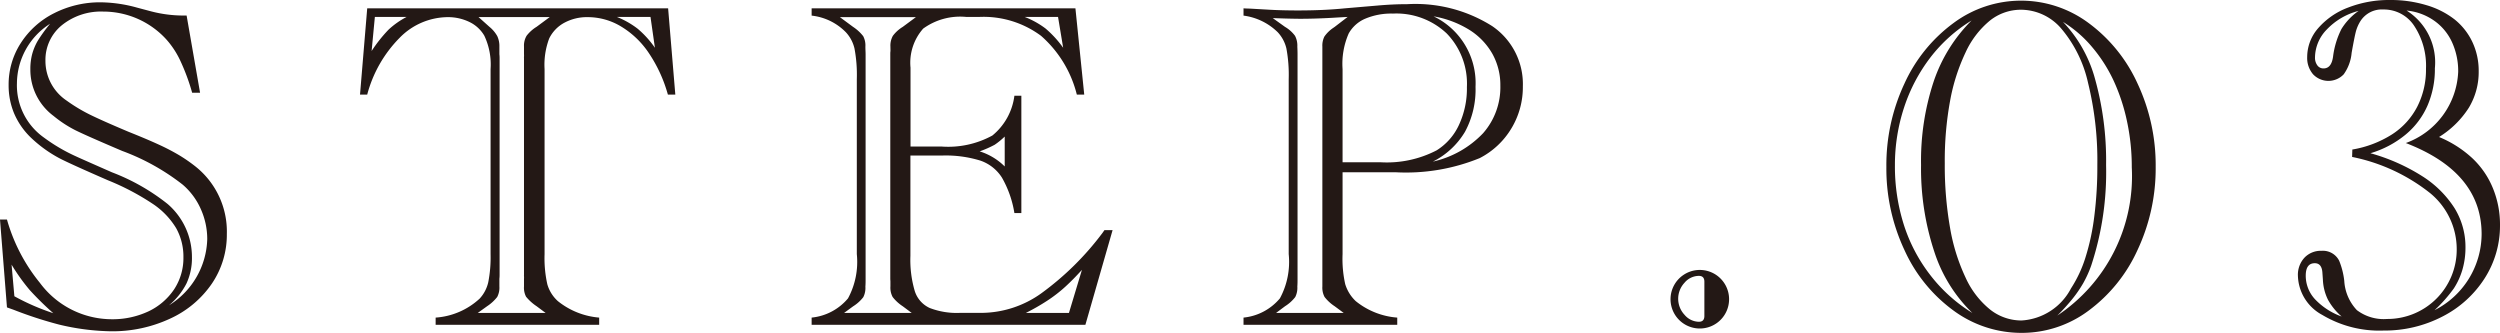 <svg xmlns="http://www.w3.org/2000/svg" width="94.781" height="12.621" viewBox="0 0 94.781 12.621"><defs><style>.cls-1{fill:#231815;}</style></defs><title>flow_step03_txt</title><g id="レイヤー_2" data-name="レイヤー 2"><g id="レイヤー_1-2" data-name="レイヤー 1"><path class="cls-1" d="M7.075.589l.51,2.927h-.3A7.93,7.93,0,0,0,6.82,2.268,3.336,3.336,0,0,0,6.311,1.5,3.234,3.234,0,0,0,3.92.439,2.36,2.36,0,0,0,2.338.962a1.693,1.693,0,0,0-.615,1.35,1.807,1.807,0,0,0,.8,1.5,6.265,6.265,0,0,0,.884.533q.471.232,1.472.654.685.273,1.16.492a8.069,8.069,0,0,1,.765.4,5.919,5.919,0,0,1,.58.4A3.15,3.15,0,0,1,8.6,8.868a3.3,3.3,0,0,1-.571,1.89,3.855,3.855,0,0,1-1.582,1.323,5.187,5.187,0,0,1-2.241.479,8.979,8.979,0,0,1-1.969-.255A15.4,15.4,0,0,1,.51,11.742l-.246-.088L0,8.323H.264a6.648,6.648,0,0,0,1.248,2.4,3.4,3.4,0,0,0,2.7,1.38,3.208,3.208,0,0,0,1.42-.3,2.408,2.408,0,0,0,.971-.836,2.157,2.157,0,0,0,.351-1.217A2.211,2.211,0,0,0,6.68,8.653a2.931,2.931,0,0,0-.888-.924A9.383,9.383,0,0,0,4.1,6.838q-1.555-.677-1.889-.861a4.875,4.875,0,0,1-1.064-.783A2.8,2.8,0,0,1,.527,4.28a2.759,2.759,0,0,1-.2-1.054A2.887,2.887,0,0,1,.787,1.635,3.208,3.208,0,0,1,2.053.5,3.84,3.84,0,0,1,3.832.088,5.344,5.344,0,0,1,5.2.29L5.73.431A4.853,4.853,0,0,0,6.987.589ZM.545,11.232a8.568,8.568,0,0,0,1.476.642A11.541,11.541,0,0,1,1.13,11a7.366,7.366,0,0,1-.691-.967Zm5.862.343a3.043,3.043,0,0,0,1.45-2.513,2.775,2.775,0,0,0-.241-1.129A2.6,2.6,0,0,0,6.926,7,8.463,8.463,0,0,0,4.632,5.722Q3.27,5.142,2.861,4.939a4.5,4.5,0,0,1-.831-.544,2.182,2.182,0,0,1-.879-1.776,2.187,2.187,0,0,1,.071-.575,2.086,2.086,0,0,1,.211-.5A5.808,5.808,0,0,1,1.9.9,2.7,2.7,0,0,0,.642,3.155,2.424,2.424,0,0,0,1.661,5.212a6.592,6.592,0,0,0,1.231.721q.087.043,1.353.6a7.893,7.893,0,0,1,2.109,1.2,2.651,2.651,0,0,1,.923,2.012,2.29,2.29,0,0,1-.206,1A2.645,2.645,0,0,1,6.407,11.575Z"/><path class="cls-1" d="M25.33.316l.273,3.27h-.282a5.4,5.4,0,0,0-.716-1.565,3.343,3.343,0,0,0-1.054-1.014A2.44,2.44,0,0,0,22.289.65a1.808,1.808,0,0,0-.9.216,1.354,1.354,0,0,0-.568.593,2.822,2.822,0,0,0-.175,1.16V9.633a4.527,4.527,0,0,0,.105,1.147,1.365,1.365,0,0,0,.4.637,2.876,2.876,0,0,0,1.565.624v.272h-6.2v-.272a2.73,2.73,0,0,0,1.67-.721,1.357,1.357,0,0,0,.326-.624,4.925,4.925,0,0,0,.087-1.063V2.619a2.556,2.556,0,0,0-.237-1.265,1.3,1.3,0,0,0-.554-.515A1.856,1.856,0,0,0,16.963.65a2.575,2.575,0,0,0-1.815.787,4.8,4.8,0,0,0-1.226,2.149h-.273l.273-3.27ZM14.212.642l-.123,1.292a5.451,5.451,0,0,1,.641-.809,3.121,3.121,0,0,1,.686-.483Zm3.9,11.223h2.575l-.342-.255a1.812,1.812,0,0,1-.4-.36.732.732,0,0,1-.079-.387v-.29a.686.686,0,0,0,0-.1.327.327,0,0,1,0-.053V2.206a.317.317,0,0,1,0-.053.686.686,0,0,0,0-.1v-.29a.727.727,0,0,1,.1-.409,1.411,1.411,0,0,1,.378-.338l.5-.37H18.141l.413.37a1.228,1.228,0,0,1,.3.356.893.893,0,0,1,.079.391v.29a1.3,1.3,0,0,1,.008.149v8.218a1.3,1.3,0,0,1-.008.149v.29a.759.759,0,0,1-.083.4,1.609,1.609,0,0,1-.383.351ZM24.662.642H23.388a3.329,3.329,0,0,1,.782.443,3.645,3.645,0,0,1,.659.726Z"/><path class="cls-1" d="M40.772.316l.334,3.27h-.281a4.361,4.361,0,0,0-1.357-2.228A3.656,3.656,0,0,0,37.125.642h-.492A2.383,2.383,0,0,0,35,1.085a1.95,1.95,0,0,0-.48,1.481V5.555h1.169a3.485,3.485,0,0,0,1.934-.417,2.32,2.32,0,0,0,.835-1.508h.264V8.077h-.264a3.975,3.975,0,0,0-.47-1.34,1.571,1.571,0,0,0-.826-.65,4.447,4.447,0,0,0-1.446-.19h-1.2V9.7a4.17,4.17,0,0,0,.164,1.331,1.051,1.051,0,0,0,.571.647,2.856,2.856,0,0,0,1.146.184h.809a3.93,3.93,0,0,0,2.267-.738,10.888,10.888,0,0,0,2.33-2.3l.07-.1h.308L41.15,12.313H30.771v-.272a2.068,2.068,0,0,0,1.379-.729,2.909,2.909,0,0,0,.334-1.679V3a5.394,5.394,0,0,0-.088-1.16,1.354,1.354,0,0,0-.325-.615,2.141,2.141,0,0,0-1.3-.633V.316ZM32,11.865h2.566l-.342-.255a1.559,1.559,0,0,1-.382-.351.748.748,0,0,1-.084-.4c0-.093,0-.156,0-.188s-.005-.067-.005-.1V2.057c0-.036,0-.071.005-.106s0-.1,0-.184a.755.755,0,0,1,.093-.409,1.328,1.328,0,0,1,.373-.338l.5-.37H31.843l.5.37a1.609,1.609,0,0,1,.383.351.759.759,0,0,1,.083.4c0,.1.008.2.008.29v8.516c0,.094,0,.191-.008.29a.774.774,0,0,1-.08.4,1.492,1.492,0,0,1-.386.347Zm6.091-6.688a2.717,2.717,0,0,1-.382.312,4.193,4.193,0,0,1-.567.25,2.326,2.326,0,0,1,.949.572ZM40.113.642H38.848a3.276,3.276,0,0,1,.791.439,4,4,0,0,1,.668.73Zm.413,11.223.493-1.635q-.316.352-.628.638a5.426,5.426,0,0,1-.7.54,8.184,8.184,0,0,1-.8.457Z"/><path class="cls-1" d="M50.9,6.53v3.1A4.4,4.4,0,0,0,51,10.771a1.476,1.476,0,0,0,.4.646,2.837,2.837,0,0,0,1.573.624v.272H47.145v-.272a2.068,2.068,0,0,0,1.379-.729,2.909,2.909,0,0,0,.334-1.679V3a5.477,5.477,0,0,0-.087-1.16,1.356,1.356,0,0,0-.326-.615,2.266,2.266,0,0,0-1.3-.633V.316c.087.006.161.009.219.009l.774.044c.31.018.671.027,1.081.027q.975,0,1.766-.08L52.216.211q.6-.053,1.142-.053a5.446,5.446,0,0,1,3.213.831,2.656,2.656,0,0,1,1.164,2.289A3.024,3.024,0,0,1,57.3,4.869a3,3,0,0,1-1.2,1.125,7.4,7.4,0,0,1-3.208.536h-2Zm-2.522,5.335h2.566L50.6,11.61a1.559,1.559,0,0,1-.382-.351.748.748,0,0,1-.084-.4c0-.093,0-.156,0-.188s0-.067,0-.1V2.057c0-.036,0-.071,0-.106s0-.1,0-.184a.775.775,0,0,1,.075-.378,1.259,1.259,0,0,1,.329-.326L50.6,1.02l.492-.378-.317.017q-.8.052-1.441.053-.4,0-1.081-.026l.466.334a1.267,1.267,0,0,1,.378.338.8.8,0,0,1,.088.409c.005.1.008.2.008.29v8.516c0,.094,0,.191-.008.29a.774.774,0,0,1-.08.4,1.492,1.492,0,0,1-.386.347ZM50.9,6.152h1.442A4.1,4.1,0,0,0,54.466,5.7a2.232,2.232,0,0,0,.848-.967,3.261,3.261,0,0,0,.3-1.432,2.73,2.73,0,0,0-.764-2.031,2.779,2.779,0,0,0-2.04-.755,2.53,2.53,0,0,0-1.049.193,1.3,1.3,0,0,0-.629.562A2.874,2.874,0,0,0,50.9,2.619Zm3.428-.026a3.76,3.76,0,0,0,1.9-1.076,2.639,2.639,0,0,0,.654-1.807,2.428,2.428,0,0,0-.308-1.213,2.566,2.566,0,0,0-.87-.9,3.8,3.8,0,0,0-1.353-.51,2.808,2.808,0,0,1,1.59,2.672,3.364,3.364,0,0,1-.4,1.705A2.953,2.953,0,0,1,54.325,6.126Z"/><path class="cls-1" d="M63.334,11.329a1.11,1.11,0,1,1,.149.571A1.113,1.113,0,0,1,63.334,11.329Zm1.283.65v-1.3c0-.147-.07-.22-.211-.22a.717.717,0,0,0-.545.264.888.888,0,0,0,.005,1.213.722.722,0,0,0,.54.263C64.547,12.2,64.617,12.126,64.617,11.979Z"/><path class="cls-1" d="M71.517,6.328A7.287,7.287,0,0,1,72.2,3.173a5.845,5.845,0,0,1,1.863-2.3,4.29,4.29,0,0,1,5.121,0,5.859,5.859,0,0,1,1.858,2.3,7.3,7.3,0,0,1,.685,3.151,7.271,7.271,0,0,1-.685,3.147,5.873,5.873,0,0,1-1.85,2.3,4.228,4.228,0,0,1-2.545.849,4.347,4.347,0,0,1-2.575-.839,5.789,5.789,0,0,1-1.867-2.295A7.268,7.268,0,0,1,71.517,6.328Zm3.26,5.537a5.636,5.636,0,0,1-1.445-2.329,10.039,10.039,0,0,1-.5-3.278,9.568,9.568,0,0,1,.483-3.182,5.95,5.95,0,0,1,1.433-2.3,5.761,5.761,0,0,0-1.56,1.4,6.377,6.377,0,0,0-1,1.9,6.963,6.963,0,0,0-.347,2.194,7.3,7.3,0,0,0,.339,2.254,6.178,6.178,0,0,0,1.01,1.916A5.934,5.934,0,0,0,74.777,11.865ZM73.731,6.2a13.678,13.678,0,0,0,.2,2.435,7.258,7.258,0,0,0,.589,1.89,3.321,3.321,0,0,0,.931,1.212,1.914,1.914,0,0,0,1.191.413,2.264,2.264,0,0,0,1.872-1.212,4.747,4.747,0,0,0,.553-1.183A8.712,8.712,0,0,0,79.4,8.2a14.96,14.96,0,0,0,.115-1.947,12.3,12.3,0,0,0-.352-3.111,4.783,4.783,0,0,0-1.011-2.053A2.022,2.022,0,0,0,76.623.369a1.883,1.883,0,0,0-1.182.413,3.386,3.386,0,0,0-.919,1.2,7.308,7.308,0,0,0-.588,1.833A12.62,12.62,0,0,0,73.731,6.2ZM78,11.962a6.344,6.344,0,0,0,2.821-5.616A8.24,8.24,0,0,0,80.64,4.6a7.237,7.237,0,0,0-.51-1.547,5.679,5.679,0,0,0-.818-1.275,4.539,4.539,0,0,0-1.1-.949,5.059,5.059,0,0,1,1.178,2.03,11.547,11.547,0,0,1,.457,3.4,11.3,11.3,0,0,1-.563,3.805,4.215,4.215,0,0,1-.307.677,4.659,4.659,0,0,1-.414.6A7.867,7.867,0,0,1,78,11.962Z"/><path class="cls-1" d="M92.47,5.194a4.217,4.217,0,0,1,1.248.791,3.248,3.248,0,0,1,.791,1.143,3.63,3.63,0,0,1,.272,1.4,3.7,3.7,0,0,1-.584,2.027A4.114,4.114,0,0,1,92.6,12a4.756,4.756,0,0,1-2.238.532,4.216,4.216,0,0,1-2.32-.593,1.74,1.74,0,0,1-.923-1.49.954.954,0,0,1,.246-.677.851.851,0,0,1,.651-.263.688.688,0,0,1,.668.378,2.841,2.841,0,0,1,.193.764,1.759,1.759,0,0,0,.479,1.108,1.686,1.686,0,0,0,1.147.334,2.628,2.628,0,0,0,2.637-2.646,2.745,2.745,0,0,0-1.015-2.131A6.95,6.95,0,0,0,89.174,5.95l.009-.281a4.058,4.058,0,0,0,1.5-.571,2.747,2.747,0,0,0,.962-1.055,3.086,3.086,0,0,0,.33-1.433A2.746,2.746,0,0,0,91.534.989,1.373,1.373,0,0,0,90.36.36a.961.961,0,0,0-.87.44,1.462,1.462,0,0,0-.167.373c-.035.127-.091.4-.167.831a1.648,1.648,0,0,1-.3.813.8.8,0,0,1-1.161,0,.948.948,0,0,1-.224-.655,1.664,1.664,0,0,1,.418-1.095A2.807,2.807,0,0,1,89.024.286,4.294,4.294,0,0,1,90.615,0a4.676,4.676,0,0,1,1.367.193,3.209,3.209,0,0,1,1.073.54,2.418,2.418,0,0,1,.676.854,2.55,2.55,0,0,1,.242,1.12A2.617,2.617,0,0,1,93.6,4.083,3.54,3.54,0,0,1,92.47,5.194ZM88.778,12a2.318,2.318,0,0,1-.522-.642,1.9,1.9,0,0,1-.19-.764l-.017-.237q-.018-.378-.29-.378-.343,0-.343.474a1.311,1.311,0,0,0,.348.888A2.579,2.579,0,0,0,88.778,12ZM89.42.413a2.523,2.523,0,0,0-1.2.7,1.539,1.539,0,0,0-.453,1.068.481.481,0,0,0,.087.294.279.279,0,0,0,.238.119c.2,0,.319-.15.36-.448A3.2,3.2,0,0,1,88.77,1.1,2.334,2.334,0,0,1,89.42.413ZM92.3,11.76a3.25,3.25,0,0,0,1.784-2.883q0-2.347-2.874-3.454a3.011,3.011,0,0,0,1.986-2.7A2.63,2.63,0,0,0,92.962,1.6a2.018,2.018,0,0,0-.686-.822A2.174,2.174,0,0,0,91.239.4a2.319,2.319,0,0,1,1.073,2.189,3.475,3.475,0,0,1-.282,1.42,2.961,2.961,0,0,1-.835,1.1,3.763,3.763,0,0,1-1.327.7,7.291,7.291,0,0,1,1.956.865,3.951,3.951,0,0,1,1.231,1.213,2.8,2.8,0,0,1,.417,1.49,2.982,2.982,0,0,1-.11.826,2.71,2.71,0,0,1-.33.73A5.586,5.586,0,0,1,92.3,11.76Z"/></g></g></svg>